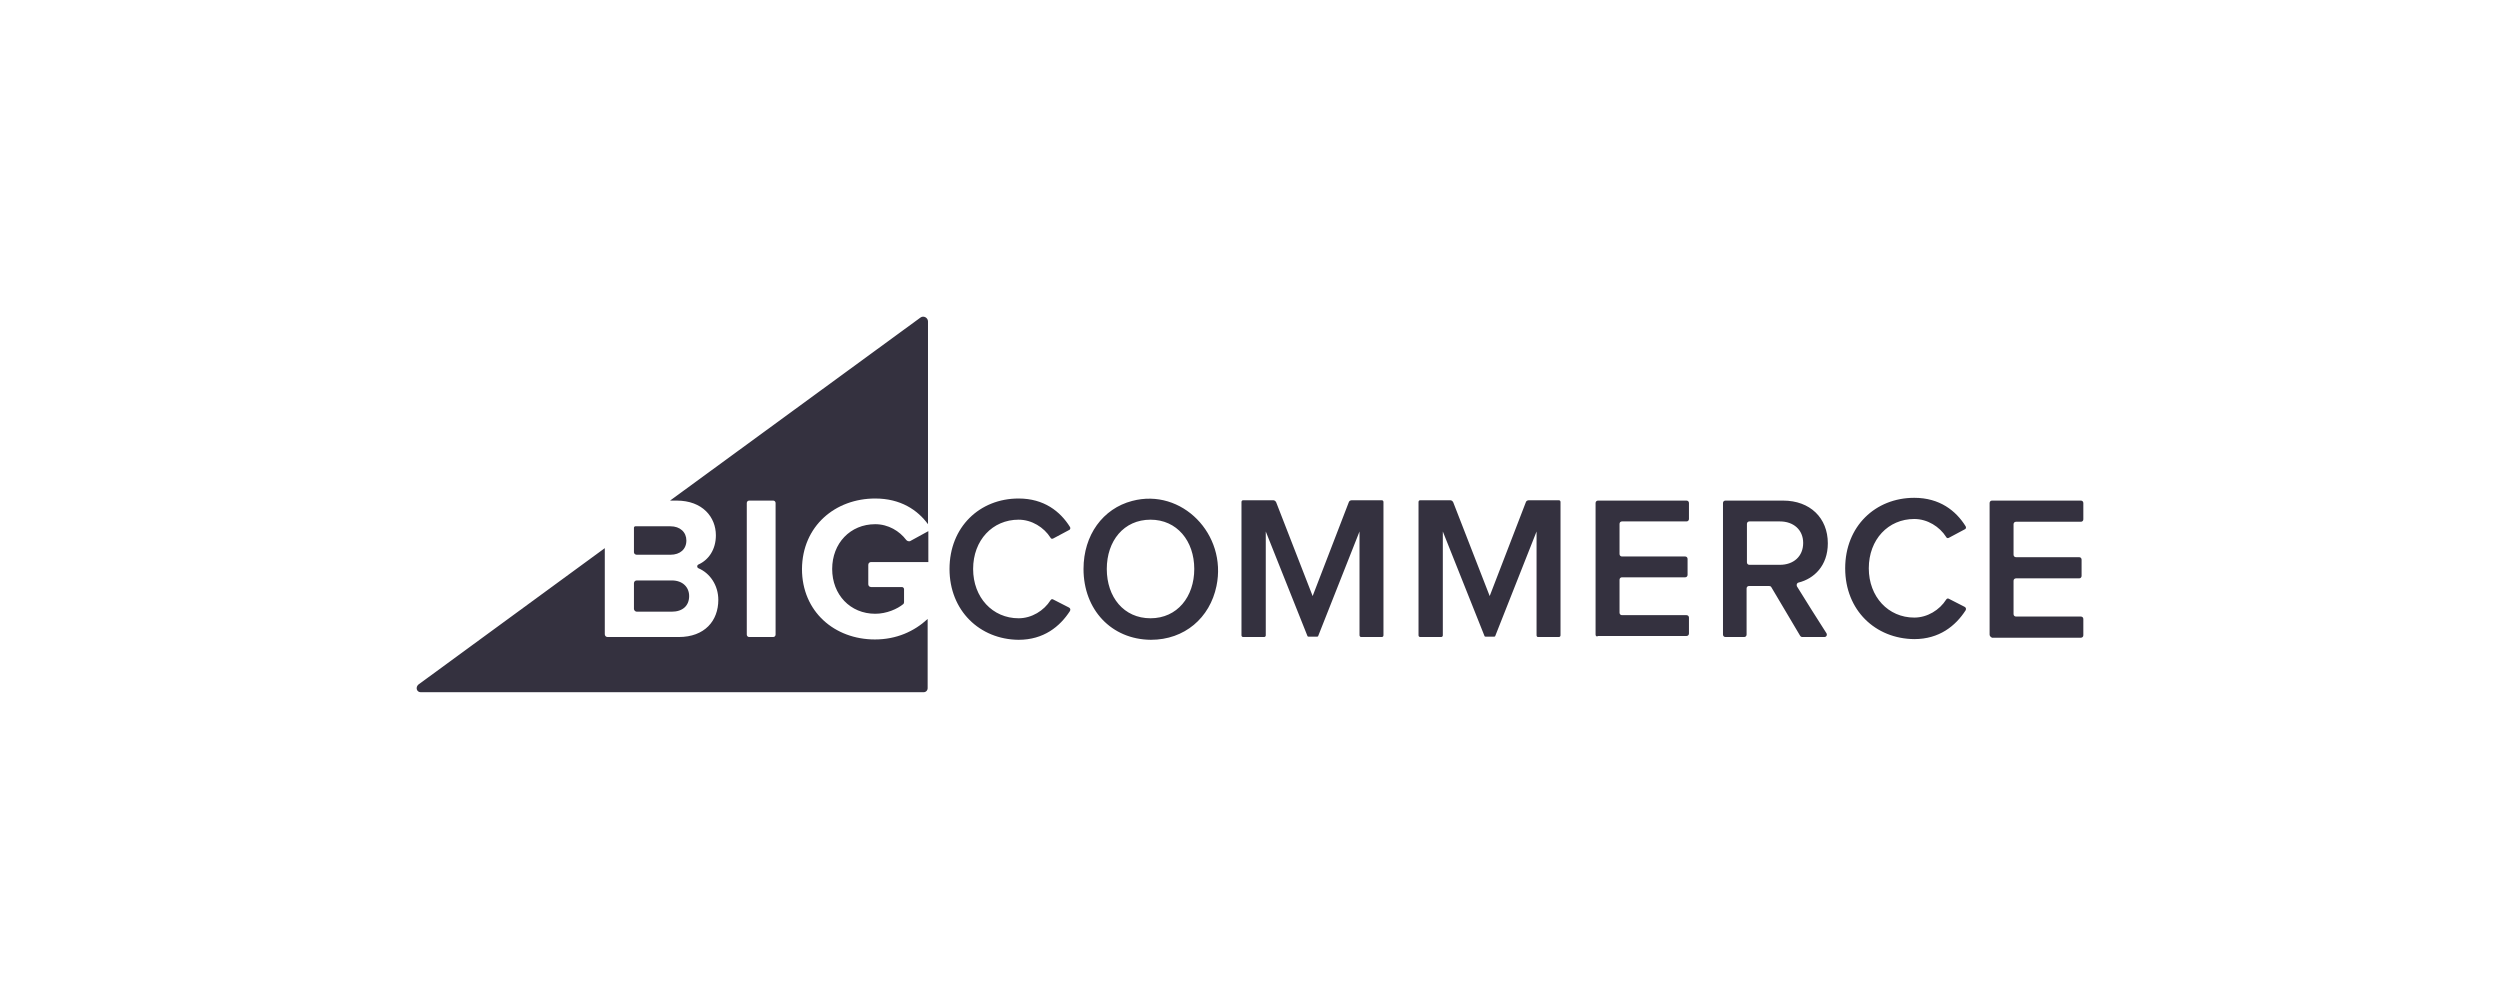 <?xml version="1.0" encoding="utf-8"?>
<svg xmlns="http://www.w3.org/2000/svg" width="300" height="120" viewBox="0 0 300 120" fill="none">
<path d="M105.027 59.821C108.068 59.821 110.11 61.196 111.359 62.904L111.359 38.575C111.359 38.117 110.818 37.825 110.443 38.117L80.407 60.071L81.198 60.071C84.323 60.071 85.906 62.071 85.906 64.237C85.906 65.945 85.031 67.195 83.823 67.736C83.615 67.82 83.615 68.111 83.823 68.195C85.198 68.778 86.198 70.236 86.198 71.986C86.198 74.485 84.573 76.443 81.448 76.443L72.908 76.443C72.742 76.443 72.575 76.318 72.575 76.11L72.575 65.778L50.204 82.15C49.829 82.484 49.996 83.067 50.496 83.067L110.818 83.067C111.11 83.067 111.318 82.859 111.318 82.567L111.318 74.277C109.693 75.776 107.569 76.735 104.986 76.735C100.153 76.735 96.237 73.402 96.237 68.278C96.279 63.112 100.237 59.821 105.027 59.821V59.821ZM93.071 76.151C93.071 76.318 92.946 76.443 92.78 76.443L89.905 76.443C89.739 76.443 89.614 76.318 89.614 76.151L89.614 60.363C89.614 60.196 89.739 60.071 89.905 60.071L92.78 60.071C92.946 60.071 93.071 60.196 93.071 60.363L93.071 76.151Z" fill="#34313F"/>
<path d="M76.407 66.57L80.448 66.57C81.615 66.57 82.365 65.903 82.365 64.862C82.365 63.862 81.615 63.154 80.448 63.154L76.241 63.154C76.157 63.154 76.074 63.237 76.074 63.32L76.074 66.278C76.074 66.445 76.241 66.57 76.407 66.57ZM76.407 73.402L80.615 73.402C81.906 73.402 82.698 72.694 82.698 71.527C82.698 70.486 81.948 69.653 80.615 69.653L76.407 69.653C76.241 69.653 76.074 69.778 76.074 69.986L76.074 73.069C76.074 73.235 76.241 73.402 76.407 73.402V73.402ZM108.735 64.778C107.943 63.737 106.61 62.904 105.027 62.904C102.028 62.904 99.861 65.195 99.861 68.278C99.861 71.361 102.028 73.652 105.027 73.652C106.402 73.652 107.693 73.069 108.401 72.485C108.443 72.444 108.485 72.36 108.485 72.277L108.485 70.694C108.485 70.569 108.36 70.444 108.235 70.444L104.527 70.444C104.319 70.444 104.194 70.278 104.194 70.111L104.194 67.778C104.194 67.57 104.361 67.445 104.527 67.445L111.401 67.445L111.401 63.737L109.193 64.945C109.026 64.987 108.818 64.903 108.735 64.778V64.778ZM113.942 68.278C113.942 63.237 117.566 59.821 122.232 59.821C125.273 59.821 127.231 61.362 128.398 63.237C128.481 63.362 128.439 63.57 128.273 63.612L126.398 64.612C126.273 64.695 126.106 64.653 126.065 64.529C125.273 63.279 123.815 62.362 122.232 62.362C119.108 62.362 116.775 64.82 116.775 68.278C116.775 71.694 119.108 74.193 122.232 74.193C123.815 74.193 125.273 73.277 126.065 72.027C126.148 71.902 126.273 71.861 126.398 71.944L128.273 72.902C128.439 72.985 128.481 73.152 128.398 73.319C127.19 75.193 125.232 76.776 122.232 76.776C117.566 76.735 113.942 73.277 113.942 68.278V68.278ZM130.022 68.278C130.022 64.195 132.355 61.029 135.855 60.113C141.812 58.53 147.269 64.112 145.978 70.319C145.186 74.152 142.145 76.776 138.104 76.776C133.355 76.735 130.022 73.152 130.022 68.278V68.278ZM143.312 68.278C143.312 64.903 141.229 62.362 138.063 62.362C134.855 62.362 132.814 64.903 132.814 68.278C132.814 71.652 134.855 74.193 138.063 74.193C141.27 74.193 143.312 71.611 143.312 68.278ZM163.141 76.235L163.141 63.779L158.184 76.318C158.184 76.36 158.1 76.401 158.059 76.401L157.017 76.401C156.976 76.401 156.892 76.36 156.892 76.318L151.893 63.779L151.893 76.235C151.893 76.36 151.81 76.443 151.685 76.443L149.185 76.443C149.06 76.443 148.977 76.36 148.977 76.235L148.977 60.238C148.977 60.113 149.06 60.029 149.185 60.029L152.768 60.029C152.935 60.029 153.06 60.113 153.143 60.279L157.517 71.527L161.85 60.279C161.891 60.113 162.058 60.029 162.225 60.029L165.807 60.029C165.932 60.029 166.016 60.113 166.016 60.238L166.016 76.235C166.016 76.36 165.932 76.443 165.807 76.443L163.308 76.443C163.266 76.443 163.141 76.36 163.141 76.235ZM191.469 76.151L191.469 60.363C191.469 60.196 191.594 60.071 191.761 60.071L202.384 60.071C202.55 60.071 202.675 60.196 202.675 60.363L202.675 62.279C202.675 62.446 202.55 62.571 202.384 62.571L194.635 62.571C194.469 62.571 194.344 62.696 194.344 62.862L194.344 66.487C194.344 66.653 194.469 66.778 194.635 66.778L202.217 66.778C202.384 66.778 202.509 66.903 202.509 67.07L202.509 68.986C202.509 69.153 202.384 69.278 202.217 69.278L194.635 69.278C194.469 69.278 194.344 69.403 194.344 69.569L194.344 73.527C194.344 73.694 194.469 73.819 194.635 73.819L202.384 73.819C202.55 73.819 202.675 73.944 202.675 74.11L202.675 76.026C202.675 76.193 202.55 76.318 202.384 76.318L191.761 76.318C191.594 76.443 191.469 76.318 191.469 76.151V76.151ZM216.006 76.276L212.549 70.444C212.507 70.361 212.382 70.319 212.299 70.319L209.882 70.319C209.716 70.319 209.591 70.444 209.591 70.611L209.591 76.151C209.591 76.318 209.466 76.443 209.299 76.443L207.05 76.443C206.883 76.443 206.758 76.318 206.758 76.151L206.758 60.363C206.758 60.196 206.883 60.071 207.05 60.071L213.965 60.071C217.214 60.071 219.339 62.154 219.339 65.195C219.339 67.903 217.673 69.444 215.84 69.903C215.631 69.944 215.548 70.153 215.631 70.361C216.298 71.444 218.381 74.777 219.172 75.985C219.297 76.193 219.172 76.443 218.922 76.443L216.298 76.443C216.173 76.443 216.09 76.401 216.006 76.276ZM216.381 65.153C216.381 63.57 215.215 62.571 213.59 62.571L209.924 62.571C209.757 62.571 209.632 62.696 209.632 62.862L209.632 67.486C209.632 67.653 209.757 67.778 209.924 67.778L213.59 67.778C215.215 67.778 216.381 66.778 216.381 65.153V65.153ZM238.752 76.151L238.752 60.363C238.752 60.196 238.877 60.071 239.044 60.071L249.708 60.071C249.875 60.071 250 60.196 250 60.363L250 62.321C250 62.487 249.875 62.612 249.708 62.612L241.918 62.612C241.751 62.612 241.626 62.737 241.626 62.904L241.626 66.57C241.626 66.737 241.751 66.862 241.918 66.862L249.5 66.862C249.667 66.862 249.791 66.987 249.791 67.153L249.791 69.111C249.791 69.278 249.667 69.403 249.5 69.403L241.918 69.403C241.751 69.403 241.626 69.528 241.626 69.694L241.626 73.694C241.626 73.86 241.751 73.985 241.918 73.985L249.708 73.985C249.875 73.985 250 74.11 250 74.277L250 76.235C250 76.401 249.875 76.526 249.708 76.526L239.044 76.526C238.877 76.443 238.752 76.318 238.752 76.151V76.151ZM221.422 68.195C221.422 63.154 225.046 59.738 229.712 59.738C232.753 59.738 234.711 61.279 235.877 63.154C235.961 63.279 235.919 63.487 235.752 63.529L233.878 64.529C233.753 64.612 233.586 64.57 233.545 64.445C232.753 63.196 231.295 62.279 229.712 62.279C226.588 62.279 224.255 64.737 224.255 68.195C224.255 71.611 226.588 74.11 229.712 74.11C231.295 74.11 232.753 73.194 233.545 71.944C233.628 71.819 233.753 71.777 233.878 71.861L235.752 72.819C235.919 72.902 235.961 73.069 235.877 73.235C234.669 75.11 232.711 76.693 229.712 76.693C225.046 76.651 221.422 73.235 221.422 68.195V68.195ZM184.387 76.235L184.387 63.779L179.43 76.318C179.43 76.36 179.346 76.401 179.305 76.401L178.263 76.401C178.222 76.401 178.138 76.36 178.138 76.318L173.139 63.779L173.139 76.235C173.139 76.36 173.056 76.443 172.931 76.443L170.431 76.443C170.306 76.443 170.223 76.36 170.223 76.235L170.223 60.238C170.223 60.113 170.306 60.029 170.431 60.029L174.014 60.029C174.181 60.029 174.306 60.113 174.389 60.279L178.763 71.527L183.096 60.279C183.137 60.113 183.304 60.029 183.471 60.029L187.053 60.029C187.178 60.029 187.262 60.113 187.262 60.238L187.262 76.235C187.262 76.36 187.178 76.443 187.053 76.443L184.554 76.443C184.47 76.443 184.387 76.36 184.387 76.235Z" fill="#34313F"/>
</svg>